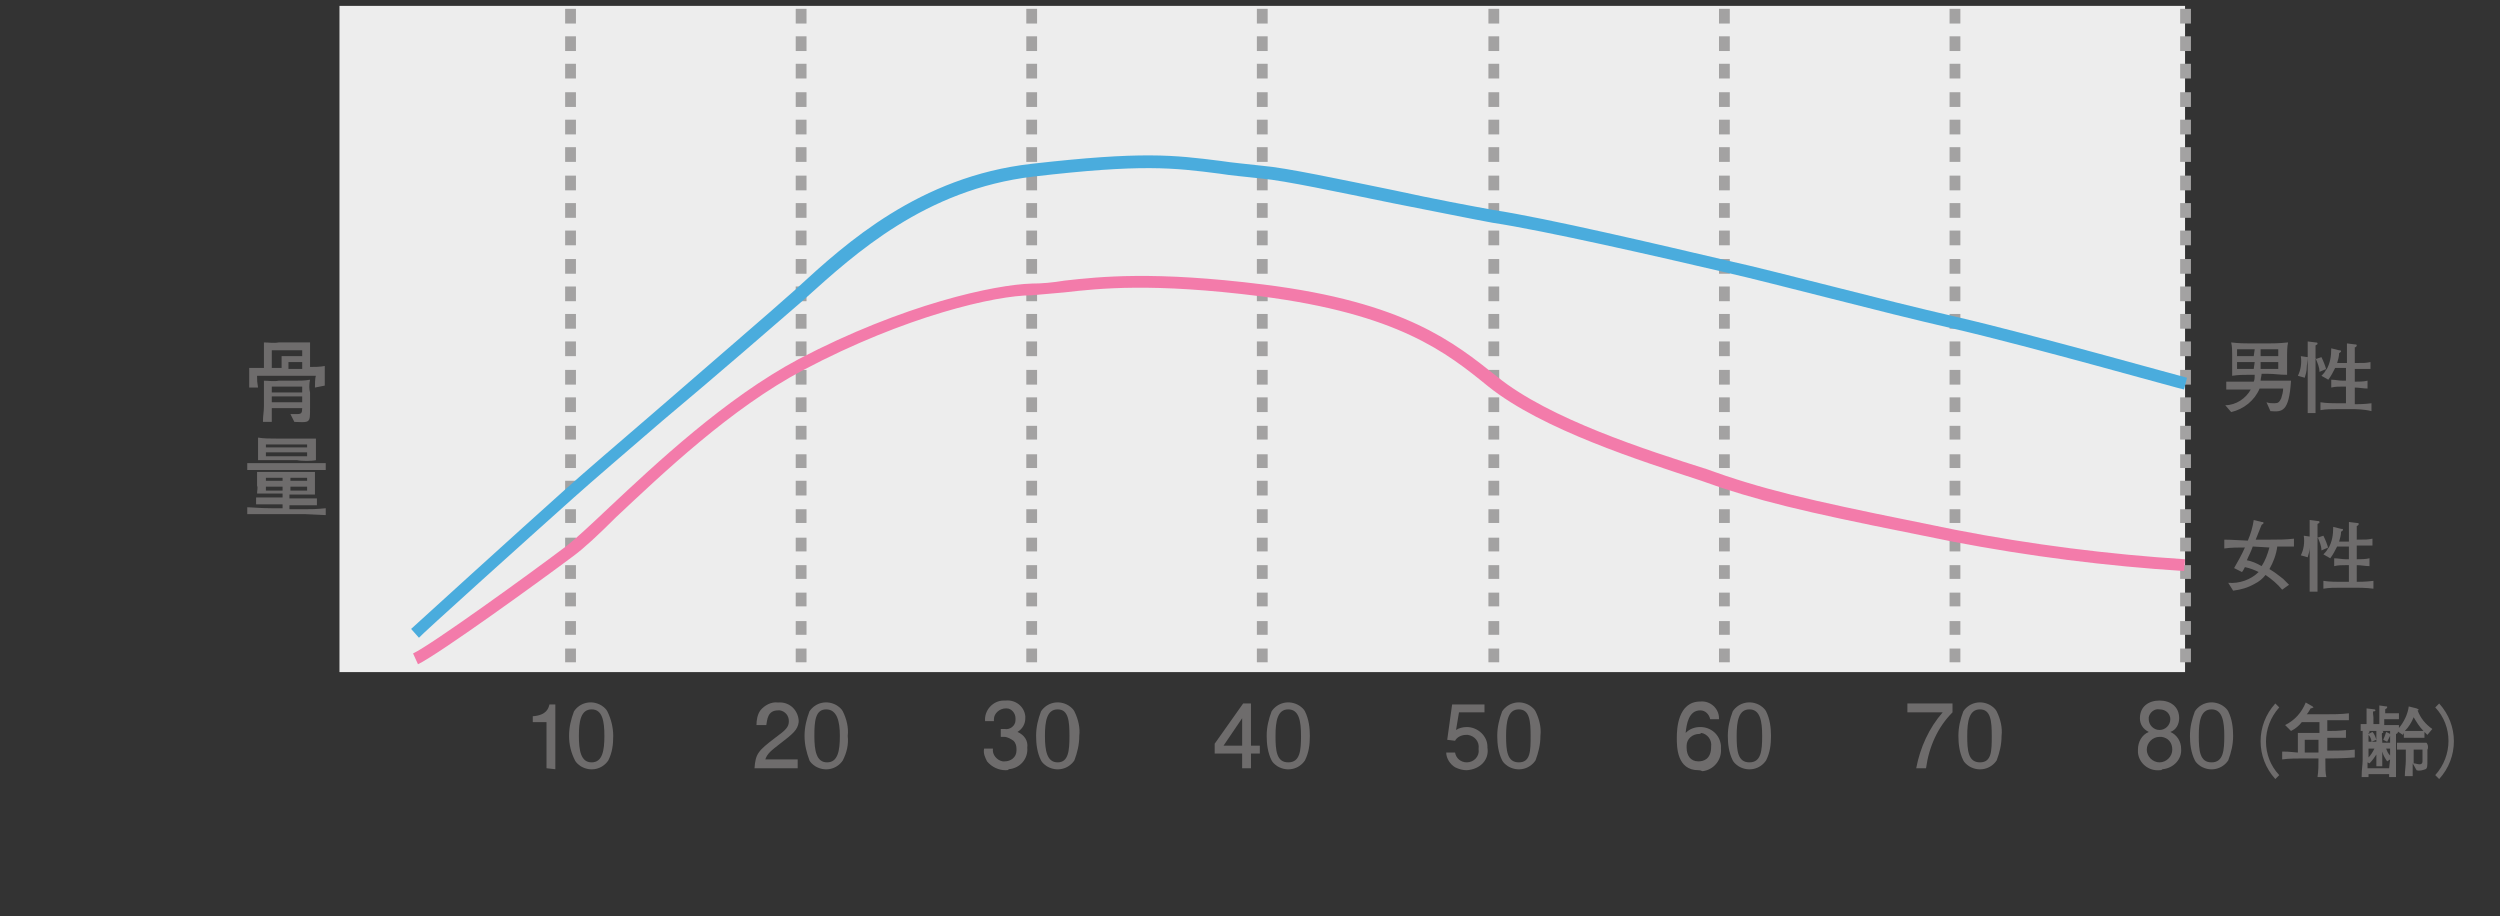 <?xml version="1.0" encoding="utf-8"?>
<!-- Generator: Adobe Illustrator 26.0.2, SVG Export Plug-In . SVG Version: 6.00 Build 0)  -->
<svg version="1.1" id="レイヤー_4" xmlns="http://www.w3.org/2000/svg" xmlns:xlink="http://www.w3.org/1999/xlink" x="0px"
	 y="0px" viewBox="0 0 254.8 93.4" style="enable-background:new 0 0 254.8 93.4;" xml:space="preserve">
<rect x="0" y="0" width="254.8" height="93.4" fill="#333333" stroke="none"/>
<style type="text/css">
	.st0{fill:#EDEDED;}
	.st1{fill:none;}
	.st2{fill:#A3A2A2;}
	.st3{fill:#6E6C6C;}
	.st4{fill:#4AACDD;}
	.st5{fill:#F37BAA;}
</style>
<rect x="34.6" y="0.6" class="st0" width="188.1" height="67.9"/>
<rect x="34.6" y="0.6" class="st1" width="211.7" height="67.9"/>
<path class="st2" d="M58.7,67.5h-1.1v-1.4h1.1L58.7,67.5z M58.7,64.7h-1.1v-1.4h1.1L58.7,64.7z M58.7,61.8h-1.1v-1.4h1.1L58.7,61.8z
	 M58.7,59h-1.1v-1.4h1.1L58.7,59z M58.7,56.2h-1.1v-1.4h1.1L58.7,56.2z M58.7,53.3h-1.1v-1.4h1.1L58.7,53.3z M58.7,50.5h-1.1V49h1.1
	L58.7,50.5z M58.7,47.7h-1.1v-1.4h1.1L58.7,47.7z M58.7,44.8h-1.1v-1.4h1.1L58.7,44.8z M58.7,42h-1.1v-1.5h1.1L58.7,42z M58.7,39.2
	h-1.1v-1.5h1.1L58.7,39.2z M58.7,36.3h-1.1v-1.5h1.1L58.7,36.3z M58.7,33.5h-1.1V32h1.1L58.7,33.5z M58.7,30.7h-1.1v-1.5h1.1
	L58.7,30.7z M58.7,27.9h-1.1v-1.5h1.1L58.7,27.9z M58.7,25h-1.1v-1.5h1.1L58.7,25z M58.7,22.2h-1.1v-1.5h1.1L58.7,22.2z M58.7,19.4
	h-1.1v-1.5h1.1L58.7,19.4z M58.7,16.5h-1.1V15h1.1L58.7,16.5z M58.7,13.7h-1.1v-1.5h1.1L58.7,13.7z M58.7,10.9h-1.1V9.4h1.1
	L58.7,10.9z M58.7,8h-1.1V6.5h1.1L58.7,8z M58.7,5.2h-1.1V3.7h1.1L58.7,5.2z M58.7,2.4h-1.1V0.9h1.1L58.7,2.4z"/>
<path class="st2" d="M82.2,67.5h-1.1v-1.4h1.1L82.2,67.5z M82.2,64.7h-1.1v-1.4h1.1L82.2,64.7z M82.2,61.8h-1.1v-1.4h1.1L82.2,61.8z
	 M82.2,59h-1.1v-1.4h1.1L82.2,59z M82.2,56.2h-1.1v-1.4h1.1L82.2,56.2z M82.2,53.3h-1.1v-1.4h1.1L82.2,53.3z M82.2,50.5h-1.1V49h1.1
	L82.2,50.5z M82.2,47.7h-1.1v-1.4h1.1L82.2,47.7z M82.2,44.8h-1.1v-1.4h1.1L82.2,44.8z M82.2,42h-1.1v-1.5h1.1L82.2,42z M82.2,39.2
	h-1.1v-1.5h1.1L82.2,39.2z M82.2,36.3h-1.1v-1.5h1.1L82.2,36.3z M82.2,33.5h-1.1V32h1.1L82.2,33.5z M82.2,30.7h-1.1v-1.5h1.1
	L82.2,30.7z M82.2,27.9h-1.1v-1.5h1.1L82.2,27.9z M82.2,25h-1.1v-1.5h1.1L82.2,25z M82.2,22.2h-1.1v-1.5h1.1L82.2,22.2z M82.2,19.4
	h-1.1v-1.5h1.1L82.2,19.4z M82.2,16.5h-1.1V15h1.1L82.2,16.5z M82.2,13.7h-1.1v-1.5h1.1L82.2,13.7z M82.2,10.9h-1.1V9.4h1.1
	L82.2,10.9z M82.2,8h-1.1V6.5h1.1L82.2,8z M82.2,5.2h-1.1V3.7h1.1L82.2,5.2z M82.2,2.4h-1.1V0.9h1.1L82.2,2.4z"/>
<path class="st2" d="M105.7,67.5h-1.1v-1.4h1.1V67.5z M105.7,64.7h-1.1v-1.4h1.1V64.7z M105.7,61.8h-1.1v-1.4h1.1V61.8z M105.7,59
	h-1.1v-1.4h1.1V59z M105.7,56.2h-1.1v-1.4h1.1V56.2z M105.7,53.3h-1.1v-1.4h1.1V53.3z M105.7,50.5h-1.1V49h1.1V50.5z M105.7,47.7
	h-1.1v-1.4h1.1V47.7z M105.7,44.8h-1.1v-1.4h1.1V44.8z M105.7,42h-1.1v-1.5h1.1V42z M105.7,39.2h-1.1v-1.5h1.1V39.2z M105.7,36.3
	h-1.1v-1.5h1.1V36.3z M105.7,33.5h-1.1V32h1.1V33.5z M105.7,30.7h-1.1v-1.5h1.1V30.7z M105.7,27.9h-1.1v-1.5h1.1V27.9z M105.7,25
	h-1.1v-1.5h1.1V25z M105.7,22.2h-1.1v-1.5h1.1V22.2z M105.7,19.4h-1.1v-1.5h1.1V19.4z M105.7,16.5h-1.1V15h1.1V16.5z M105.7,13.7
	h-1.1v-1.5h1.1V13.7z M105.7,10.9h-1.1V9.4h1.1V10.9z M105.7,8h-1.1V6.5h1.1V8z M105.7,5.2h-1.1V3.7h1.1V5.2z M105.7,2.4h-1.1V0.9
	h1.1V2.4z"/>
<path class="st2" d="M129.2,67.5h-1.1v-1.4h1.1V67.5z M129.2,64.7h-1.1v-1.4h1.1V64.7z M129.2,61.8h-1.1v-1.4h1.1V61.8z M129.2,59
	h-1.1v-1.4h1.1V59z M129.2,56.2h-1.1v-1.4h1.1V56.2z M129.2,53.3h-1.1v-1.4h1.1V53.3z M129.2,50.5h-1.1V49h1.1V50.5z M129.2,47.7
	h-1.1v-1.4h1.1V47.7z M129.2,44.8h-1.1v-1.4h1.1V44.8z M129.2,42h-1.1v-1.5h1.1V42z M129.2,39.2h-1.1v-1.5h1.1V39.2z M129.2,36.3
	h-1.1v-1.5h1.1V36.3z M129.2,33.5h-1.1V32h1.1V33.5z M129.2,30.7h-1.1v-1.5h1.1V30.7z M129.2,27.9h-1.1v-1.5h1.1V27.9z M129.2,25
	h-1.1v-1.5h1.1V25z M129.2,22.2h-1.1v-1.5h1.1V22.2z M129.2,19.4h-1.1v-1.5h1.1V19.4z M129.2,16.5h-1.1V15h1.1V16.5z M129.2,13.7
	h-1.1v-1.5h1.1V13.7z M129.2,10.9h-1.1V9.4h1.1V10.9z M129.2,8h-1.1V6.5h1.1V8z M129.2,5.2h-1.1V3.7h1.1V5.2z M129.2,2.4h-1.1V0.9
	h1.1V2.4z"/>
<path class="st2" d="M152.8,67.5h-1.1v-1.4h1.1V67.5z M152.8,64.7h-1.1v-1.4h1.1V64.7z M152.8,61.8h-1.1v-1.4h1.1V61.8z M152.8,59
	h-1.1v-1.4h1.1V59z M152.8,56.2h-1.1v-1.4h1.1V56.2z M152.8,53.3h-1.1v-1.4h1.1V53.3z M152.8,50.5h-1.1V49h1.1V50.5z M152.8,47.7
	h-1.1v-1.4h1.1V47.7z M152.8,44.8h-1.1v-1.4h1.1V44.8z M152.8,42h-1.1v-1.5h1.1V42z M152.8,39.2h-1.1v-1.5h1.1V39.2z M152.8,36.3
	h-1.1v-1.5h1.1V36.3z M152.8,33.5h-1.1V32h1.1V33.5z M152.8,30.7h-1.1v-1.5h1.1V30.7z M152.8,27.9h-1.1v-1.5h1.1V27.9z M152.8,25
	h-1.1v-1.5h1.1V25z M152.8,22.2h-1.1v-1.5h1.1V22.2z M152.8,19.4h-1.1v-1.5h1.1V19.4z M152.8,16.5h-1.1V15h1.1V16.5z M152.8,13.7
	h-1.1v-1.5h1.1V13.7z M152.8,10.9h-1.1V9.4h1.1V10.9z M152.8,8h-1.1V6.5h1.1V8z M152.8,5.2h-1.1V3.7h1.1V5.2z M152.8,2.4h-1.1V0.9
	h1.1V2.4z"/>
<path class="st2" d="M176.3,67.5h-1.1v-1.4h1.1V67.5z M176.3,64.7h-1.1v-1.4h1.1V64.7z M176.3,61.8h-1.1v-1.4h1.1V61.8z M176.3,59
	h-1.1v-1.4h1.1V59z M176.3,56.2h-1.1v-1.4h1.1V56.2z M176.3,53.3h-1.1v-1.4h1.1V53.3z M176.3,50.5h-1.1V49h1.1V50.5z M176.3,47.7
	h-1.1v-1.4h1.1V47.7z M176.3,44.8h-1.1v-1.4h1.1V44.8z M176.3,42h-1.1v-1.5h1.1V42z M176.3,39.2h-1.1v-1.5h1.1V39.2z M176.3,36.3
	h-1.1v-1.5h1.1V36.3z M176.3,33.5h-1.1V32h1.1V33.5z M176.3,30.7h-1.1v-1.5h1.1V30.7z M176.3,27.9h-1.1v-1.5h1.1V27.9z M176.3,25
	h-1.1v-1.5h1.1V25z M176.3,22.2h-1.1v-1.5h1.1V22.2z M176.3,19.4h-1.1v-1.5h1.1V19.4z M176.3,16.5h-1.1V15h1.1V16.5z M176.3,13.7
	h-1.1v-1.5h1.1V13.7z M176.3,10.9h-1.1V9.4h1.1V10.9z M176.3,8h-1.1V6.5h1.1V8z M176.3,5.2h-1.1V3.7h1.1V5.2z M176.3,2.4h-1.1V0.9
	h1.1V2.4z"/>
<path class="st2" d="M199.8,67.5h-1.1v-1.4h1.1V67.5z M199.8,64.7h-1.1v-1.4h1.1V64.7z M199.8,61.8h-1.1v-1.4h1.1V61.8z M199.8,59
	h-1.1v-1.4h1.1V59z M199.8,56.2h-1.1v-1.4h1.1V56.2z M199.8,53.3h-1.1v-1.4h1.1V53.3z M199.8,50.5h-1.1V49h1.1V50.5z M199.8,47.7
	h-1.1v-1.4h1.1V47.7z M199.8,44.8h-1.1v-1.4h1.1V44.8z M199.8,42h-1.1v-1.5h1.1V42z M199.8,39.2h-1.1v-1.5h1.1V39.2z M199.8,36.3
	h-1.1v-1.5h1.1V36.3z M199.8,33.5h-1.1V32h1.1V33.5z M199.8,30.7h-1.1v-1.5h1.1V30.7z M199.8,27.9h-1.1v-1.5h1.1V27.9z M199.8,25
	h-1.1v-1.5h1.1V25z M199.8,22.2h-1.1v-1.5h1.1V22.2z M199.8,19.4h-1.1v-1.5h1.1V19.4z M199.8,16.5h-1.1V15h1.1V16.5z M199.8,13.7
	h-1.1v-1.5h1.1V13.7z M199.8,10.9h-1.1V9.4h1.1V10.9z M199.8,8h-1.1V6.5h1.1V8z M199.8,5.2h-1.1V3.7h1.1V5.2z M199.8,2.4h-1.1V0.9
	h1.1V2.4z"/>
<path class="st2" d="M223.3,67.5h-1.1v-1.4h1.1V67.5z M223.3,64.7h-1.1v-1.4h1.1V64.7z M223.3,61.8h-1.1v-1.4h1.1V61.8z M223.3,59
	h-1.1v-1.4h1.1V59z M223.3,56.2h-1.1v-1.4h1.1V56.2z M223.3,53.3h-1.1v-1.4h1.1V53.3z M223.3,50.5h-1.1V49h1.1V50.5z M223.3,47.7
	h-1.1v-1.4h1.1V47.7z M223.3,44.8h-1.1v-1.4h1.1V44.8z M223.3,42h-1.1v-1.5h1.1V42z M223.3,39.2h-1.1v-1.5h1.1V39.2z M223.3,36.3
	h-1.1v-1.5h1.1V36.3z M223.3,33.5h-1.1V32h1.1V33.5z M223.3,30.7h-1.1v-1.5h1.1V30.7z M223.3,27.9h-1.1v-1.5h1.1V27.9z M223.3,25
	h-1.1v-1.5h1.1V25z M223.3,22.2h-1.1v-1.5h1.1V22.2z M223.3,19.4h-1.1v-1.5h1.1V19.4z M223.3,16.5h-1.1V15h1.1V16.5z M223.3,13.7
	h-1.1v-1.5h1.1V13.7z M223.3,10.9h-1.1V9.4h1.1V10.9z M223.3,8h-1.1V6.5h1.1V8z M223.3,5.2h-1.1V3.7h1.1V5.2z M223.3,2.4h-1.1V0.9
	h1.1V2.4z"/>
<path class="st3" d="M231.9,79.4c-2-2.2-2-5.5,0-7.7l0.4,0.4c-1.8,2-1.8,5,0,6.9L231.9,79.4z"/>
<path class="st3" d="M237.4,77.3h-0.4c0,1.1,0,1.4,0.1,1.9h-0.9c0.1-0.6,0.1-1.2,0.1-1.9h-1.5c-0.7,0-1.5,0-2.2,0.1v-0.8
	c0.4,0,0.6,0,1.6,0.1v-0.9c0-0.5,0-0.8,0-1.1c0.7,0,1,0,1.7,0h0.5v-1.1h-1.8c-0.3,0.4-0.7,0.7-1.1,0.9l-0.6-0.6
	c1-0.5,1.7-1.3,2.1-2.3l0.7,0.4c0,0,0.1,0.1,0.1,0.1s-0.2,0.1-0.3,0.1c-0.2,0.3-0.2,0.4-0.4,0.6h1.8c0.8,0,1.7,0,2.5-0.1v0.7h-2.2
	v1.1c0.6,0,1.2,0,1.9-0.1v0.8c-0.7,0-0.8,0-1.9,0v1.3h0.4c0.8,0,1.6,0,2.4-0.1v0.8C238.8,77.3,237.5,77.3,237.4,77.3z M236.3,75.4
	h-1.4v1.3h1.4V75.4z"/>
<path class="st3" d="M247.4,74.9l-0.3-0.3v0.6c-0.2,0-0.5,0-0.7,0h-0.7c-0.2,0-0.5,0-0.7,0v-0.5l-0.1,0.2l-0.6-0.4l0,0h-1h-1.3h-1.4
	v-0.7h0.6v-0.7c0-0.1,0-0.8,0-0.9l0.8,0.1c0,0,0.1,0,0.1,0.1s-0.1,0.1-0.2,0.1s0,0.5,0,0.6v0.7h0.6v-0.9c0-0.1,0-1,0-1l0.7,0.1
	c0.1,0,0.1,0,0.1,0.1s-0.1,0.1-0.2,0.2c0,0.2,0,0.3,0,0.4h0.5h0.9v0.6h-0.9H243v0.6h0.2c0.4,0,0.9,0,1.3,0v0.3
	c0.5-0.6,0.9-1.4,1-2.2l0.8,0.2c0.2,0.1,0.2,0.1,0.2,0.1c0,0.1,0,0.1-0.1,0.1c0.3,0.8,0.8,1.4,1.5,1.9L247.4,74.9z M244.2,74.8
	c0,0.3,0,0.9,0,1.2v1.6c0,0.4,0,0.6,0,1.6h-0.7c0-0.2,0-0.2,0-0.3h-2.1c0,0,0,0.3,0,0.3h-0.7c0-0.9,0.1-1.2,0.1-1.7V76
	c0-0.2,0-0.9,0-1.1s0-0.2,0-0.4h0.6c0.1,0,0.1,0,0.1,0.1s-0.1,0.1-0.1,0.1v0.1l0.4-0.2c0.2,0.2,0.3,0.5,0.4,0.8l-0.5,0.2
	c0-0.2-0.1-0.5-0.3-0.7c0,0.2,0,0.5,0,0.7h0.8v-0.1c0-0.4,0-0.8,0-1.1l0.6,0.1c0,0,0.1,0,0.1,0.1s0,0.1-0.1,0.1s0,0.7,0,0.8v0.2h0.8
	c0-0.1,0-0.6,0-0.7c-0.1,0.2-0.2,0.4-0.3,0.6l-0.4-0.2c0.1-0.2,0.2-0.5,0.3-0.8l0.4,0.2c0-0.2,0-0.2,0-0.3h0.7c0,0,0.1,0,0.1,0.1
	S244.3,74.8,244.2,74.8L244.2,74.8z M241.4,76.3v0.9c0.2-0.2,0.4-0.5,0.6-0.9H241.4z M243.6,77.4l-0.3,0.2c-0.2-0.3-0.4-0.6-0.5-1
	v0.3c0,0.1,0,0.8,0,1.2h-0.6c0-0.3,0-0.9,0-1.2c-0.2,0.3-0.4,0.6-0.7,0.9l-0.2-0.1v0.6h2.2L243.6,77.4z M243.6,76.3h-0.4
	c0.1,0.3,0.2,0.5,0.4,0.7V76.3z M247.4,76.4v1c0,0.7,0,0.9-0.2,1c-0.3,0.1-0.6,0.2-0.9,0.1l-0.4-0.7c0,0.6,0,0.7,0,1.3h-0.8
	c0-0.5,0.1-1.1,0.1-1.6v-1.1c-0.5,0-0.6,0-0.9,0v-0.7c0.2,0,0.9,0,1.1,0h0.7c0.3,0,0.9,0,1.2,0C247.5,75.9,247.5,76.3,247.4,76.4
	L247.4,76.4z M246,73.1c-0.2,0.5-0.5,1-0.9,1.4c0.3,0,0.5,0,0.6,0h0.7c0.2,0,0.5,0,0.6,0C246.6,74.1,246.3,73.6,246,73.1z
	 M246.8,76.4H246v1.4c0.2,0,0.4,0.1,0.6,0.1c0.2,0,0.3-0.1,0.3-0.3V76.4z"/>
<path class="st3" d="M248.2,79c1.8-2,1.8-5,0-6.9l0.4-0.4c2,2.2,2,5.5,0,7.7L248.2,79z"/>
<path class="st3" d="M55.7,78.3v-4.7h-1.4V73c1.4-0.1,1.6-0.8,1.7-1.2h0.6v6.6L55.7,78.3z"/>
<path class="st3" d="M62,77.5c-0.6,0.9-1.8,1.2-2.8,0.6c-0.3-0.2-0.5-0.4-0.6-0.6C58.2,76.7,58,75.9,58,75c0-0.9,0.2-1.7,0.5-2.5
	c0.6-0.9,1.8-1.2,2.8-0.6c0.3,0.2,0.5,0.4,0.6,0.6c0.4,0.8,0.6,1.7,0.6,2.5C62.5,75.9,62.4,76.7,62,77.5z M60.3,72.3
	c-1.1,0-1.3,1.2-1.3,2.7s0.2,2.7,1.3,2.7s1.3-1.2,1.3-2.7S61.4,72.3,60.3,72.3L60.3,72.3z"/>
<path class="st3" d="M79.5,75.8c-0.9,0.7-1.3,1-1.5,1.6h3.3v0.9h-4.4c0.1-1.5,0.4-1.8,2.1-3.1c1.1-0.8,1.4-1.1,1.4-1.7
	c0-0.6-0.4-1-0.9-1.1c-0.1,0-0.1,0-0.2,0c-1.1,0-1.1,1-1.2,1.5h-1c0-0.5,0.1-1.1,0.4-1.5c0.4-0.5,1.1-0.9,1.8-0.8
	c1.1-0.1,2,0.7,2.1,1.8c0,0.1,0,0.1,0,0.2C81.3,74.4,80.8,74.8,79.5,75.8z"/>
<path class="st3" d="M85.9,77.5c-0.6,0.9-1.8,1.2-2.8,0.6c-0.3-0.2-0.5-0.4-0.6-0.6C82.2,76.7,82,75.9,82,75c0-0.9,0.2-1.7,0.5-2.5
	c0.6-0.9,1.8-1.2,2.8-0.6c0.3,0.2,0.5,0.4,0.6,0.6c0.4,0.8,0.6,1.7,0.5,2.5C86.5,75.9,86.3,76.7,85.9,77.5z M84.2,72.3
	c-1.1,0-1.2,1.2-1.2,2.7s0.2,2.7,1.3,2.7s1.3-1.2,1.3-2.7S85.3,72.3,84.2,72.3z"/>
<path class="st3" d="M102.5,78.5c-0.7,0-1.4-0.3-1.9-0.9c-0.2-0.4-0.4-0.8-0.3-1.3h0.9c-0.1,0.6,0.4,1.2,1,1.3c0.1,0,0.1,0,0.2,0
	c0.6,0,1.2-0.4,1.2-1.1c0-0.1,0-0.1,0-0.2c0-0.3-0.1-0.6-0.3-0.8c-0.3-0.2-0.6-0.4-1-0.4h-0.3v-0.8c0.1,0,0.2,0,0.4,0
	c0.5,0.1,1.1-0.3,1.1-0.9c0-0.1,0-0.2,0-0.2c0-0.5-0.4-1-0.9-1c0,0-0.1,0-0.1,0c-0.6,0-1.2,0.5-1.2,1.1c0,0.1,0,0.1,0,0.2h-0.9
	c-0.1-1.1,0.8-2.1,1.9-2.1c0.1,0,0.2,0,0.2,0c1-0.1,1.9,0.6,2,1.6c0,0.1,0,0.1,0,0.2c0,0.6-0.3,1.1-0.8,1.4c0.7,0.3,1.1,0.9,1,1.6
	c0.1,1.1-0.7,2.1-1.9,2.2C102.8,78.5,102.6,78.5,102.5,78.5z"/>
<path class="st3" d="M109.5,77.5c-0.6,0.9-1.8,1.2-2.8,0.6c-0.3-0.2-0.5-0.4-0.6-0.6c-0.4-0.8-0.5-1.7-0.5-2.5
	c0-0.9,0.2-1.7,0.5-2.5c0.6-0.9,1.8-1.2,2.8-0.6c0.3,0.2,0.5,0.4,0.6,0.6c0.4,0.8,0.6,1.7,0.5,2.5C110,75.9,109.8,76.7,109.5,77.5z
	 M107.8,72.3c-1.1,0-1.3,1.2-1.3,2.7s0.2,2.7,1.3,2.7s1.2-1.2,1.2-2.7S108.9,72.3,107.8,72.3z"/>
<path class="st3" d="M127.5,76.8v1.5h-0.9v-1.5h-2.8v-1l2.9-4.1h0.8V76h0.9v0.8L127.5,76.8z M126.6,73.2l-1.9,2.8h1.9L126.6,73.2z"
	/>
<path class="st3" d="M133,77.5c-0.6,0.9-1.8,1.2-2.8,0.6c-0.3-0.2-0.5-0.4-0.6-0.6c-0.4-0.8-0.5-1.7-0.5-2.5c0-0.9,0.2-1.7,0.5-2.5
	c0.6-0.9,1.8-1.2,2.8-0.6c0.3,0.2,0.5,0.4,0.6,0.6c0.4,0.8,0.5,1.7,0.5,2.5C133.5,75.9,133.4,76.7,133,77.5z M131.3,72.3
	c-1.1,0-1.3,1.2-1.3,2.7s0.1,2.7,1.3,2.7s1.3-1.2,1.3-2.7S132.4,72.3,131.3,72.3L131.3,72.3z"/>
<path class="st3" d="M149.5,78.5c-0.4,0-0.8-0.1-1.2-0.3c-0.5-0.3-0.9-0.9-0.9-1.5h0.9c0.1,0.6,0.6,1,1.2,1c0.7,0,1.3-0.6,1.2-1.3
	c0,0,0-0.1,0-0.1c0.1-0.7-0.4-1.3-1.1-1.4c-0.1,0-0.1,0-0.2,0c-0.4,0-0.9,0.2-1.1,0.6l-0.8-0.1l0.5-3.6h3.3v0.8h-2.6l-0.3,1.8
	c0.3-0.2,0.7-0.3,1.1-0.3c1.1,0,2.1,0.9,2.1,2c0,0,0,0.1,0,0.1C151.8,77.4,150.9,78.4,149.5,78.5C149.6,78.5,149.6,78.5,149.5,78.5z
	"/>
<path class="st3" d="M156.5,77.5c-0.6,0.9-1.8,1.2-2.8,0.6c-0.3-0.2-0.5-0.4-0.6-0.6c-0.4-0.8-0.5-1.7-0.5-2.5
	c0-0.9,0.2-1.7,0.5-2.5c0.6-0.9,1.8-1.2,2.8-0.6c0.3,0.2,0.5,0.4,0.6,0.6c0.4,0.8,0.6,1.7,0.5,2.5C157,75.9,156.8,76.7,156.5,77.5z
	 M154.8,72.3c-1.1,0-1.3,1.2-1.3,2.7s0.1,2.7,1.3,2.7s1.2-1.2,1.2-2.7S155.9,72.3,154.8,72.3L154.8,72.3z"/>
<path class="st3" d="M173.1,78.5c-2.2,0-2.2-2.4-2.2-3.3s0.1-3.7,2.4-3.7c1-0.1,1.9,0.7,1.9,1.7c0,0,0,0,0,0.1h-0.9
	c-0.1-0.5-0.5-0.9-1-0.9c-1.2,0-1.4,1.4-1.5,2.3c0.4-0.4,0.9-0.6,1.5-0.6c1.1,0,2,0.8,2.1,1.9c0,0.1,0,0.2,0,0.3
	c0.1,1.2-0.8,2.2-1.9,2.3C173.3,78.5,173.2,78.5,173.1,78.5z M173.2,74.8c-0.7,0-1.3,0.5-1.3,1.2c0,0.1,0,0.2,0,0.2
	c0,0.8,0.4,1.4,1.2,1.4c0.5,0,1.3-0.2,1.3-1.5c0.1-0.7-0.4-1.3-1-1.4C173.3,74.8,173.2,74.8,173.2,74.8L173.2,74.8z"/>
<path class="st3" d="M180,77.5c-0.6,0.9-1.8,1.2-2.8,0.6c-0.3-0.2-0.5-0.4-0.6-0.6c-0.4-0.8-0.5-1.7-0.5-2.5c0-0.9,0.2-1.7,0.5-2.5
	c0.6-0.9,1.8-1.2,2.8-0.6c0.3,0.2,0.5,0.4,0.6,0.6c0.4,0.8,0.5,1.7,0.5,2.5C180.5,75.9,180.4,76.7,180,77.5z M178.3,72.3
	c-1.1,0-1.3,1.2-1.3,2.7s0.1,2.7,1.3,2.7s1.3-1.2,1.3-2.7S179.4,72.3,178.3,72.3L178.3,72.3z"/>
<path class="st3" d="M196.3,78.3h-1c0.4-2.1,1.3-4.1,2.7-5.7h-3.6v-0.9h4.6v0.9C197.5,74.1,196.6,76.1,196.3,78.3z"/>
<path class="st3" d="M203.5,77.5c-0.6,0.9-1.8,1.2-2.8,0.6c-0.3-0.2-0.5-0.4-0.6-0.6c-0.4-0.8-0.5-1.7-0.5-2.5
	c0-0.9,0.2-1.7,0.5-2.5c0.6-0.9,1.8-1.2,2.8-0.6c0.3,0.2,0.5,0.4,0.6,0.6c0.4,0.8,0.6,1.7,0.5,2.5C204,75.9,203.8,76.7,203.5,77.5z
	 M201.8,72.3c-1.1,0-1.3,1.2-1.3,2.7s0.1,2.7,1.3,2.7s1.2-1.2,1.2-2.7S202.9,72.3,201.8,72.3z"/>
<path class="st3" d="M220.1,78.5c-1.1,0.1-2.1-0.7-2.2-1.8c0-0.1,0-0.2,0-0.3c0-0.8,0.4-1.5,1.1-1.8c-0.6-0.3-0.9-0.8-0.9-1.4
	c0-1.2,0.9-1.8,2-1.8s2,0.6,2,1.8c0,0.6-0.3,1.2-0.9,1.4c0.7,0.3,1.1,1,1.1,1.7c0.1,1.1-0.8,2-1.9,2.1
	C220.3,78.5,220.2,78.5,220.1,78.5z M220.1,75.1c-0.7,0-1.3,0.6-1.3,1.3c0,0.7,0.6,1.3,1.3,1.3c0.7,0,1.3-0.6,1.3-1.3c0,0,0,0,0,0
	c0-0.7-0.4-1.2-1.1-1.3C220.2,75.1,220.2,75.1,220.1,75.1z M220.1,72.3c-0.5-0.1-1,0.3-1.1,0.8c0,0.1,0,0.1,0,0.2
	c0,0.6,0.5,1.1,1.1,1.1s1.1-0.5,1.1-1.1l0,0C221.2,72.8,220.8,72.3,220.1,72.3C220.2,72.3,220.2,72.3,220.1,72.3z"/>
<path class="st3" d="M227.1,77.5c-0.6,0.9-1.8,1.2-2.8,0.6c-0.3-0.2-0.5-0.4-0.6-0.6c-0.4-0.8-0.5-1.7-0.5-2.5
	c0-0.9,0.2-1.7,0.5-2.5c0.6-0.9,1.8-1.2,2.8-0.6c0.3,0.2,0.5,0.4,0.6,0.6c0.4,0.8,0.5,1.7,0.5,2.5C227.6,75.9,227.4,76.7,227.1,77.5
	z M225.4,72.3c-1.1,0-1.3,1.2-1.3,2.7s0.1,2.7,1.3,2.7s1.3-1.2,1.3-2.7S226.5,72.3,225.4,72.3z"/>
<path class="st3" d="M32.1,39.5c0-0.3,0-1,0.1-1.2h-6c0,0.5,0,0.6,0.1,1.2h-0.9c0-0.3,0-0.6,0-1s0-0.7,0-1c0.3,0,0.5,0,1.5,0v-1.3
	c0-0.3,0-0.5,0-1.3c0.5,0,1,0.1,1.5,0h1.7c0.5,0,1.1,0,1.5,0c0,0.3,0,1,0,1.3v1.2c0.5,0,1,0,1.5-0.1c0,0.2,0,0.5,0,1s0,0.8,0,1
	L32.1,39.5z M31.6,40v1.5c0,1,0,1.2-0.2,1.4S30.4,43,30,43l-0.4-0.8c0.2,0,0.5,0,0.7,0c0.4,0,0.5-0.1,0.5-0.6h-3.1c0,0.4,0,1,0,1.4
	h-0.9c0-0.7,0.1-1,0.1-1.6V40c0-0.8,0-0.9,0-1.2c0.5,0,1,0.1,1.5,0H30c0.5,0,1.1,0,1.6-0.1C31.5,39.1,31.5,39.7,31.6,40L31.6,40z
	 M30.8,39.4h-3.1V40h3.1L30.8,39.4z M30.8,40.4h-3.1V41h3.1L30.8,40.4z M30.8,35.7h-3.1v1.8h1V37c0-0.1,0-0.4,0-0.7
	c0.2,0,0.5,0,1.1,0h1L30.8,35.7z M30.8,36.9h-1.4v0.7h1.4V36.9z"/>
<path class="st3" d="M31.1,52.4h-3.4c-1.6,0-2,0-2.5,0v-0.7c0.4,0,1.3,0.1,2.5,0.1h1.1v-0.4H28c-0.6,0-1.3,0-1.9,0v-0.7
	c0.4,0,0.6,0,1.9,0h0.8v-0.4h-1c-0.5,0-1.1,0-1.6,0c0-0.3,0.1-0.6,0-0.8V49c0-0.2,0-0.3,0-0.9l1.6,0h2.7c0.4,0,0.9,0,1.6,0
	c0,0.4,0,0.7,0,0.8v0.8c0,0.1,0,0.5,0,0.7c-0.5,0-0.8,0-1.6,0h-1v0.4h0.8c0.7,0,1.1,0,2,0v0.7c-1,0-1.7,0-2,0h-0.8v0.4h1.5
	c0.7,0,1.2,0,2.2-0.1v0.7L31.1,52.4z M30.6,47.9h-2.7c-0.1,0-1.1,0-2.7,0v-0.7c0.8,0,1.8,0,2.7,0h2.7c2,0,2.2,0,2.6,0v0.7
	C32.1,47.9,30.9,47.9,30.6,47.9L30.6,47.9z M30.3,46.9h-2.1c-0.5,0-1.5,0-1.9,0c0-0.6,0-0.6,0-0.8v-0.6c0-0.2,0-0.3,0-0.9
	c0.6,0.1,1.2,0.1,1.9,0.1h2.1c0.4,0,1.5,0,1.9,0c0,0.3,0,0.6,0,0.8v0.6c0,0.2,0,0.7,0,0.8C31.8,47,30.7,47,30.3,46.9L30.3,46.9z
	 M28.8,48.7h-1.7v0.3h1.7V48.7z M28.8,49.6h-1.7v0.4h1.7V49.6z M31.3,45.3h-4.2v0.3h4.2L31.3,45.3z M31.3,46.1h-4.2v0.4h4.2
	L31.3,46.1z M31.3,48.7h-1.7v0.3h1.7L31.3,48.7z M31.3,49.6h-1.7v0.4h1.7L31.3,49.6z"/>
<path class="st3" d="M232.1,55.7c-0.1,0.8-0.4,1.6-0.8,2.3c0.5,0.3,0.9,0.6,1.4,1c0.2,0.2,0.4,0.4,0.6,0.6l-0.7,0.5
	c-0.5-0.6-1.1-1.1-1.7-1.5c-0.3,0.4-0.7,0.7-1.1,0.9c-0.7,0.4-1.4,0.6-2.2,0.7l-0.5-0.8c1.1,0.1,2.3-0.3,3.1-1.1
	c-0.4-0.2-0.9-0.4-1.4-0.5c-0.1,0.2-0.2,0.4-0.3,0.5l-0.8-0.4c0.4-0.7,0.8-1.4,1.1-2.1c-0.7,0-1.4,0-2.1,0.1V55c0.8,0,2,0.1,2.4,0.1
	c0.3-0.7,0.5-1.4,0.6-2.1l0.8,0.2c0.1,0,0.2,0,0.2,0.1s-0.1,0.1-0.2,0.2l-0.6,1.5h1.5c0.8,0,1.6,0,2.4-0.1v0.8
	C233.4,55.7,233.1,55.7,232.1,55.7z M229.6,55.7c-0.2,0.6-0.4,0.9-0.6,1.4c0.5,0.1,1,0.3,1.5,0.6c0.4-0.6,0.6-1.2,0.8-1.9
	L229.6,55.7z"/>
<path class="st3" d="M235.4,55.8c0,0.3-0.1,0.7-0.2,1l-0.7-0.2c0.3-0.6,0.4-1.3,0.3-2l0.7,0.1C235.4,55.1,235.4,55.4,235.4,55.8z
	 M240.2,59.9h-1.7c-0.6,0-1.1,0-1.7,0.1v-0.8c0.6,0.1,1.4,0.1,1.7,0.1h0.9v-1.7h-0.3c-0.4,0-0.8,0-1.2,0.1v-0.8
	c0.4,0,0.8,0.1,1.2,0.1h0.3v-1.3h-1.2c-0.2,0.4-0.4,0.8-0.7,1.2l-0.7-0.4c0.2-0.2,0.4-0.4,0.5-0.7l-0.7,0.3c0-0.5-0.2-0.9-0.4-1.4
	c0,0.1,0,0.3,0,0.4v2.8c0,0.7,0,1.2,0,2.4h-0.8c0-1.1,0-1.6,0-2.3v-2.8c0-0.7,0-1.5,0-2.2l0.8,0.1c0.1,0,0.2,0,0.2,0.1
	s0,0.1-0.2,0.2c0,0.5,0,0.7,0,1.4l0.6-0.2c0.2,0.4,0.4,0.9,0.5,1.3c0.4-0.7,0.5-1.4,0.5-2.2l0.8,0.2c0.1,0,0.2,0,0.2,0.1
	s-0.1,0.1-0.2,0.2c0,0.3-0.1,0.7-0.2,1h1v-0.1c0-0.6,0-1.4,0-1.9l0.8,0.1c0.1,0,0.2,0,0.2,0.1s-0.1,0.2-0.2,0.2c0,0.4,0,1,0,1.4V55
	c1,0,1.1,0,1.6-0.1v0.7h-1.6V57c0.4,0,0.9,0,1.3-0.1v0.8c-0.4,0-0.9-0.1-1.3-0.1v1.7c0.1,0,1,0,1.7-0.1V60
	C241.2,59.9,240.3,59.9,240.2,59.9z"/>
<path class="st3" d="M231.4,41.9L231,41c0.3,0.1,0.5,0.1,0.8,0.1c0.4,0,0.5-0.1,0.7-0.5c0.1-0.3,0.2-0.7,0.2-1h-2.4
	c-0.5,1.2-1.6,2.1-2.9,2.4l-0.6-0.7c1.1,0,2.1-0.7,2.6-1.6c-0.7,0-1.8,0-2.5,0v-0.8h1.3h1.2h0.3c0.1-0.2,0.1-0.5,0.1-0.7h-0.7
	c-0.5,0-0.9,0-1.6,0.1c0-0.3,0-0.8,0-1.3v-0.9c0-0.4,0-0.8-0.1-1.2c0.8,0.1,1.5,0.1,1.9,0.1h1.9c0.5,0,1,0,2-0.1
	c-0.1,0.4-0.1,1.1-0.1,1.2V37c0,0.4,0,0.7,0,1.2c-0.9,0-1.2-0.1-1.9-0.1h-0.7c0,0.2-0.1,0.5-0.1,0.7h0.8h1.2h1.1
	C233.3,42,232.6,42,231.4,41.9z M229.8,35.6H228v0.7h1.7L229.8,35.6z M229.8,36.9H228v0.7h1.7L229.8,36.9z M232.2,35.6h-1.8v0.7h1.8
	V35.6z M232.2,36.9h-1.8v0.7h1.8V36.9z"/>
<path class="st3" d="M235.1,37.5c0,0.3-0.1,0.7-0.2,1l-0.7-0.2c0.3-0.6,0.4-1.3,0.3-2l0.7,0.1C235.2,36.8,235.1,37.2,235.1,37.5z
	 M239.9,41.7h-1.7c-0.6,0-1.1,0-1.7,0.1V41c0.6,0.1,1.4,0.1,1.7,0.1h0.9v-1.7h-0.3c-0.4,0-0.8,0-1.2,0.1v-0.8c0.4,0,0.8,0.1,1.2,0.1
	h0.3v-1.3H238c-0.2,0.4-0.4,0.8-0.7,1.2l-0.7-0.4c0.2-0.2,0.4-0.4,0.5-0.7l-0.7,0.3c0-0.5-0.2-0.9-0.4-1.4c0,0.1,0,0.3,0,0.4v2.8
	c0,0.7,0,1.2,0,2.4h-0.8c0-1.1,0-1.6,0-2.3v-2.8c0-0.7,0-1.5,0-2.2l0.8,0.1c0.1,0,0.2,0,0.2,0.1s0,0.1-0.2,0.2c0,0.5,0,0.7,0,1.4
	l0.6-0.2c0.2,0.4,0.4,0.9,0.5,1.3c0.4-0.7,0.5-1.4,0.5-2.2l0.8,0.2c0.1,0,0.2,0,0.2,0.1s-0.1,0.1-0.2,0.2c0,0.3-0.1,0.7-0.2,1h1
	v-0.1c0-0.6,0-1.4,0-1.9l0.8,0.1c0.1,0,0.2,0,0.2,0.1s-0.1,0.2-0.2,0.2c0,0.4,0,1,0,1.4v0.2c1,0,1.1,0,1.6-0.1v0.7H240v1.3
	c0.4,0,0.9,0,1.3-0.1v0.8c-0.4,0-0.9-0.1-1.3-0.1v1.7c0.1,0,1,0,1.7-0.1v0.8C240.9,41.7,240,41.7,239.9,41.7L239.9,41.7z"/>
<path class="st4" d="M42.7,65l-0.8-0.9C42,64,53,54,57.7,49.8c1.9-1.7,5.4-4.7,9-7.8c5.4-4.7,11.6-10,14.5-12.6l0.1-0.1
	c4.9-4.5,12.4-11.3,23.8-12.6s14.5-0.9,19.3-0.3c1.3,0.2,2.6,0.3,4.3,0.5c2.4,0.2,8,1.4,13.4,2.5c4.1,0.9,7.9,1.6,10.1,2
	c5.3,0.8,17.2,3.6,23.6,5.1c3.2,0.7,7,1.7,11,2.7c4.3,1.1,8.7,2.2,12.6,3.1c7.4,1.7,23.4,6.2,23.5,6.2l-0.3,1.2
	c-0.2,0-16.1-4.5-23.5-6.2c-3.9-0.9-8.3-2-12.6-3.1c-4-1-7.8-2-10.9-2.7c-6.4-1.5-18.2-4.2-23.5-5c-2.2-0.4-6.1-1.2-10.2-2
	c-5.4-1.1-11-2.3-13.3-2.5c-1.7-0.2-3.1-0.3-4.3-0.5c-4.7-0.6-7.9-1-19,0.3c-11,1.3-18.2,7.9-23.1,12.3l-0.1,0.1
	c-3,2.6-9.1,7.9-14.6,12.5c-3.6,3.1-7.1,6.1-9,7.8C53.8,54.9,42.8,64.8,42.7,65z"/>
<path class="st5" d="M42.6,67.7l-0.5-1.1c1.9-0.9,12-8.2,15.7-11c1-0.8,2.4-2.1,4.3-3.9c4.7-4.4,11.8-11.1,19.3-15.1
	c10.7-5.6,20-7.6,23.8-7.7c1,0,2.1-0.1,3.3-0.3c3.6-0.4,9.1-1,20.3,0.4c14.4,1.8,19.4,5.9,23.8,9.4c5.3,4.3,15.3,7.5,21.3,9.4l2,0.7
	c5.7,1.9,11,3,23.4,5.5c7.7,1.5,15.6,2.5,23.4,3l-0.1,1.2c-7.9-0.5-15.8-1.5-23.6-3c-12.5-2.5-17.8-3.6-23.6-5.5l-2-0.7
	c-6.1-2-16.2-5.2-21.7-9.6c-4.3-3.5-9.2-7.4-23.2-9.2c-11.1-1.4-16.5-0.8-20-0.4c-1.1,0.1-2.3,0.2-3.4,0.3c-3.6,0-12.8,2.1-23.2,7.6
	c-7.4,3.9-14.4,10.6-19.1,15c-1.8,1.8-3.3,3.2-4.4,4C55.2,59.1,44.7,66.7,42.6,67.7z"/>
</svg>
